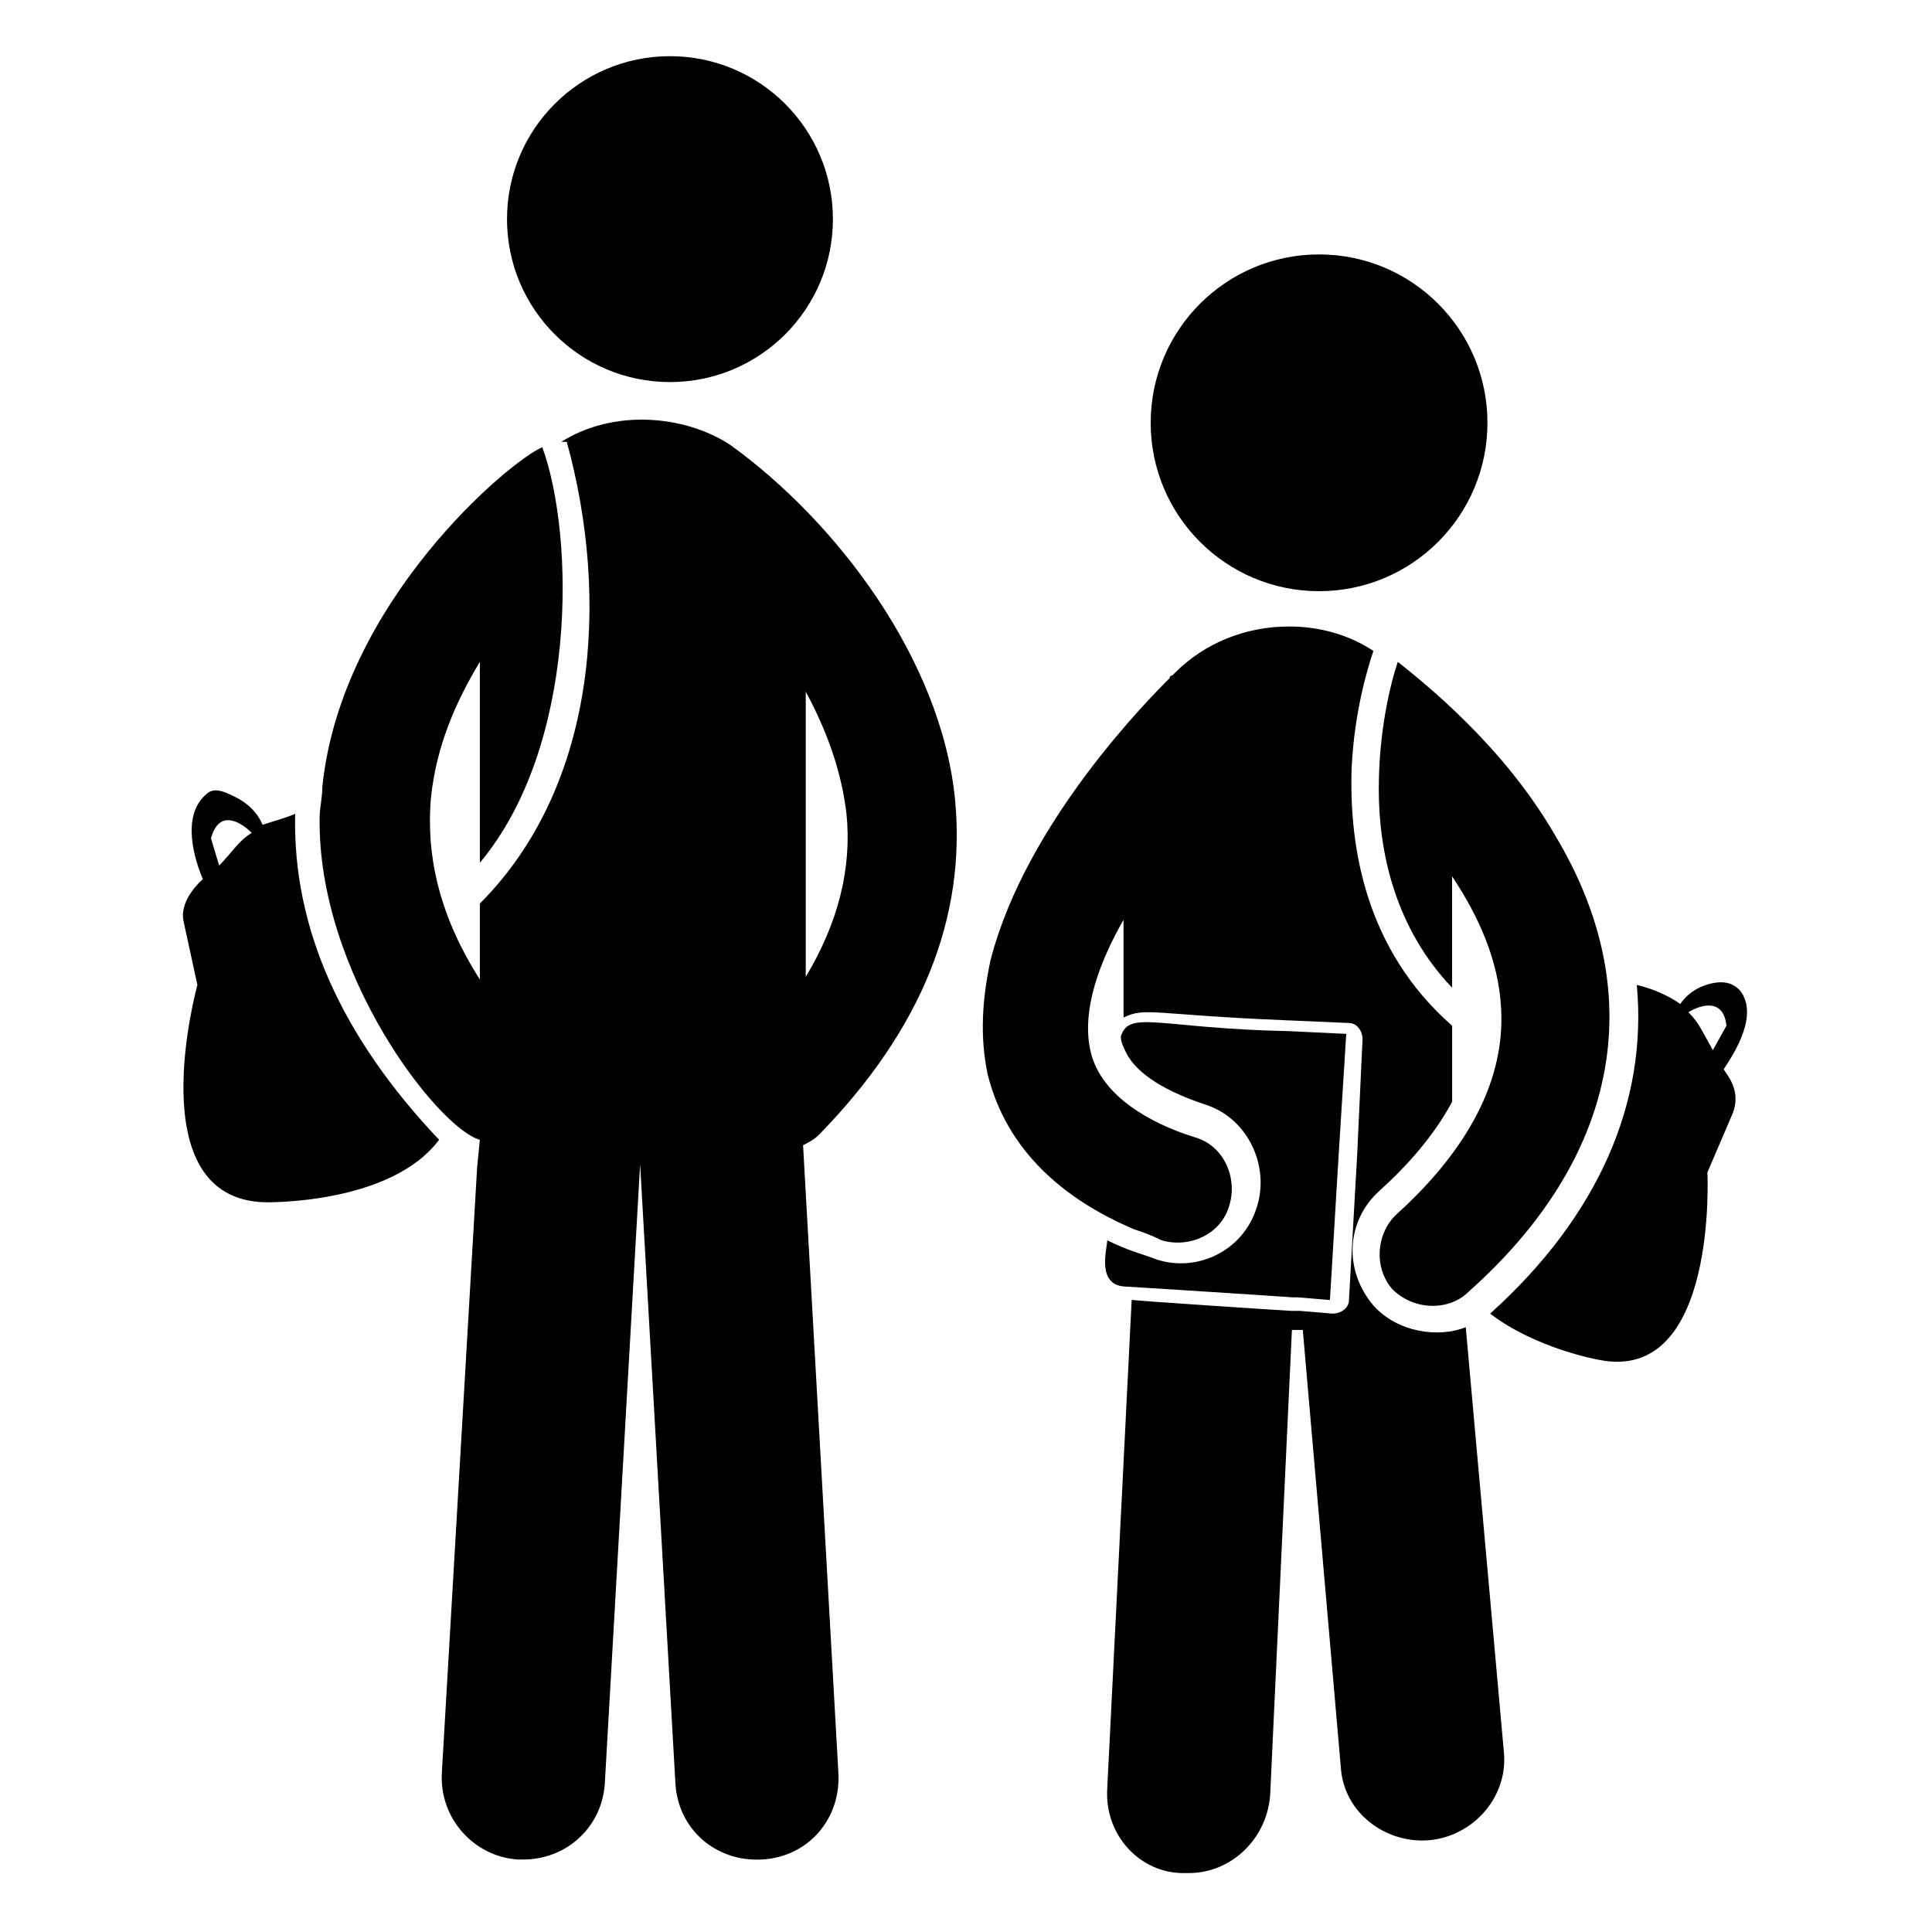 <?xml version="1.0" encoding="UTF-8"?>
<!-- Uploaded to: SVG Repo, www.svgrepo.com, Generator: SVG Repo Mixer Tools -->
<svg fill="#000000" width="800px" height="800px" version="1.1" viewBox="144 144 512 512" xmlns="http://www.w3.org/2000/svg">
 <g>
  <path d="m213.59 362.57c-2.16-5.039-6.477-7.199-10.078-8.637-2.16-0.719-3.598-0.719-5.039 0.719-6.477 5.758-2.879 17.273-0.719 22.312-0.719 0.719-6.477 5.758-5.039 11.516l3.598 16.555s-15.836 56.859 17.992 57.578c0 0 33.109 0.719 46.062-16.555-25.91-27.352-38.867-56.141-38.145-86.367-3.594 1.438-6.473 2.156-8.633 2.879zm-11.516 10.793-2.16-7.199c2.16-7.918 7.918-4.32 10.797-1.441-3.598 2.164-5.039 5.043-8.637 8.641z"/>
  <path d="m600.8 427.35c2.879-4.32 9.355-14.395 4.32-20.871-1.441-1.441-2.879-2.16-5.039-2.16-2.879 0-7.918 1.441-10.797 5.758-2.879-2.16-7.918-4.32-11.516-5.039 2.879 30.949-10.078 61.176-38.867 87.086 12.234 9.355 28.789 12.234 28.789 12.234 31.668 6.477 28.789-49.66 28.789-49.66l6.477-15.113c2.883-6.477-1.434-10.793-2.156-12.234zm-9.355-15.113c3.598-2.16 9.355-3.598 10.078 3.598l-3.598 6.477c-2.883-5.035-3.602-7.195-6.481-10.074z"/>
  <path d="m538.19 256.05c0 24.645-19.98 44.621-44.625 44.621s-44.621-19.977-44.621-44.621c0-24.645 19.977-44.625 44.621-44.625s44.625 19.98 44.625 44.625"/>
  <path d="m364.73 202.07c0 23.848-19.332 43.184-43.184 43.184-23.848 0-43.184-19.336-43.184-43.184 0-23.852 19.336-43.184 43.184-43.184 23.852 0 43.184 19.332 43.184 43.184"/>
  <path d="m507.96 489.96c-7.918-9.355-7.199-22.312 1.441-30.23 7.199-6.477 14.395-14.395 19.434-23.75v-20.152c-23.031-20.152-27.352-47.504-26.629-68.375 0.719-15.113 4.32-26.629 5.758-30.949h0.719-0.719c-6.477-4.32-14.395-6.477-22.312-6.477-11.516 0-22.312 4.32-30.23 12.234l-0.719 0.719s-0.719 0-0.719 0.719c-5.039 5.039-38.145 38.145-47.504 74.852-2.16 10.078-2.879 20.152-0.719 30.23 5.039 20.152 20.152 33.109 38.867 41.023 2.16 0.719 4.32 1.441 7.199 2.879 7.199 2.16 15.836-1.441 17.992-9.355 2.16-7.199-1.441-15.836-9.355-17.992-11.516-3.598-24.473-10.797-27.352-22.312s2.879-25.191 8.637-35.266v25.91c5.758-2.879 7.918-0.719 43.184 0.719l16.555 0.719c2.16 0 3.598 2.16 3.598 4.32l-1.441 30.949-2.16 38.145c0 2.16-2.16 3.598-4.32 3.598l-8.637-0.719h-2.16c-0.719 0-44.625-2.879-41.746-2.879h-0.719l-6.477 129.55c-0.719 12.234 8.637 22.312 20.152 22.312h1.441c11.516 0 20.871-9.355 21.594-20.871l5.758-123.07h2.879l10.078 115.88c0.719 11.516 10.797 19.434 21.594 19.434 12.234 0 23.031-10.797 21.594-23.75l-10.078-112.28c-7.203 2.879-18 1.438-24.477-5.758z"/>
  <path d="m397.12 356.09c-3.598-37.426-31.668-74.133-59.738-94.285-12.234-7.918-30.949-9.355-44.625-0.719h1.441c11.516 41.746 7.918 91.406-23.031 122.36v20.152c-10.078-15.836-14.395-31.668-12.957-48.223 1.441-13.676 6.477-25.191 12.957-35.988v53.258c25.91-30.949 25.191-86.367 16.555-110.12-8.637 3.598-53.262 41.023-58.297 89.965 0 2.879-0.719 5.758-0.719 7.918-0.719 41.746 31.668 82.77 42.465 85.648l-0.719 7.199-9.355 160.5c-0.719 12.234 8.637 22.312 20.152 23.031h1.441c11.516 0 20.871-8.637 21.594-20.152l9.355-164.1 9.355 164.1c0.719 12.234 10.797 20.871 23.031 20.152s20.871-10.797 20.152-23.031l-9.355-166.26c1.441-0.719 2.879-1.441 4.32-2.879 27.34-28.07 38.855-57.578 35.977-88.527zm-39.586 46.785v-75.574c5.039 9.355 9.355 20.152 10.797 32.387 1.438 14.398-2.16 28.793-10.797 43.188z"/>
  <path d="m514.43 319.39v0c-2.16 6.477-5.039 18.715-5.039 33.828 0 16.555 4.32 36.707 19.434 52.539v-29.508c7.199 10.797 12.234 22.312 12.957 34.547 1.441 21.594-11.516 40.305-27.352 54.699-5.758 5.039-6.477 14.395-1.441 20.152 5.758 5.758 15.113 5.758 20.152 0.719 38.867-34.547 48.941-77.73 23.031-120.91-13.672-23.754-34.543-40.305-41.742-46.062z"/>
  <path d="m450.38 477.73c-3.598-1.441-7.199-2.16-12.957-5.039 0 2.16-2.879 11.516 4.32 12.234 0.719 0 45.344 2.879 44.625 2.879h1.441l8.637 0.719 2.16-35.988 2.16-34.547-15.113-0.719c-34.547-0.719-42.465-5.758-44.625 1.441 0 1.441 0.719 2.879 1.441 4.32 2.16 4.32 7.918 9.355 20.871 13.676 11.516 3.598 17.273 16.555 13.676 27.352-3.606 11.512-15.84 17.27-26.637 13.672z"/>
 </g>
</svg>
